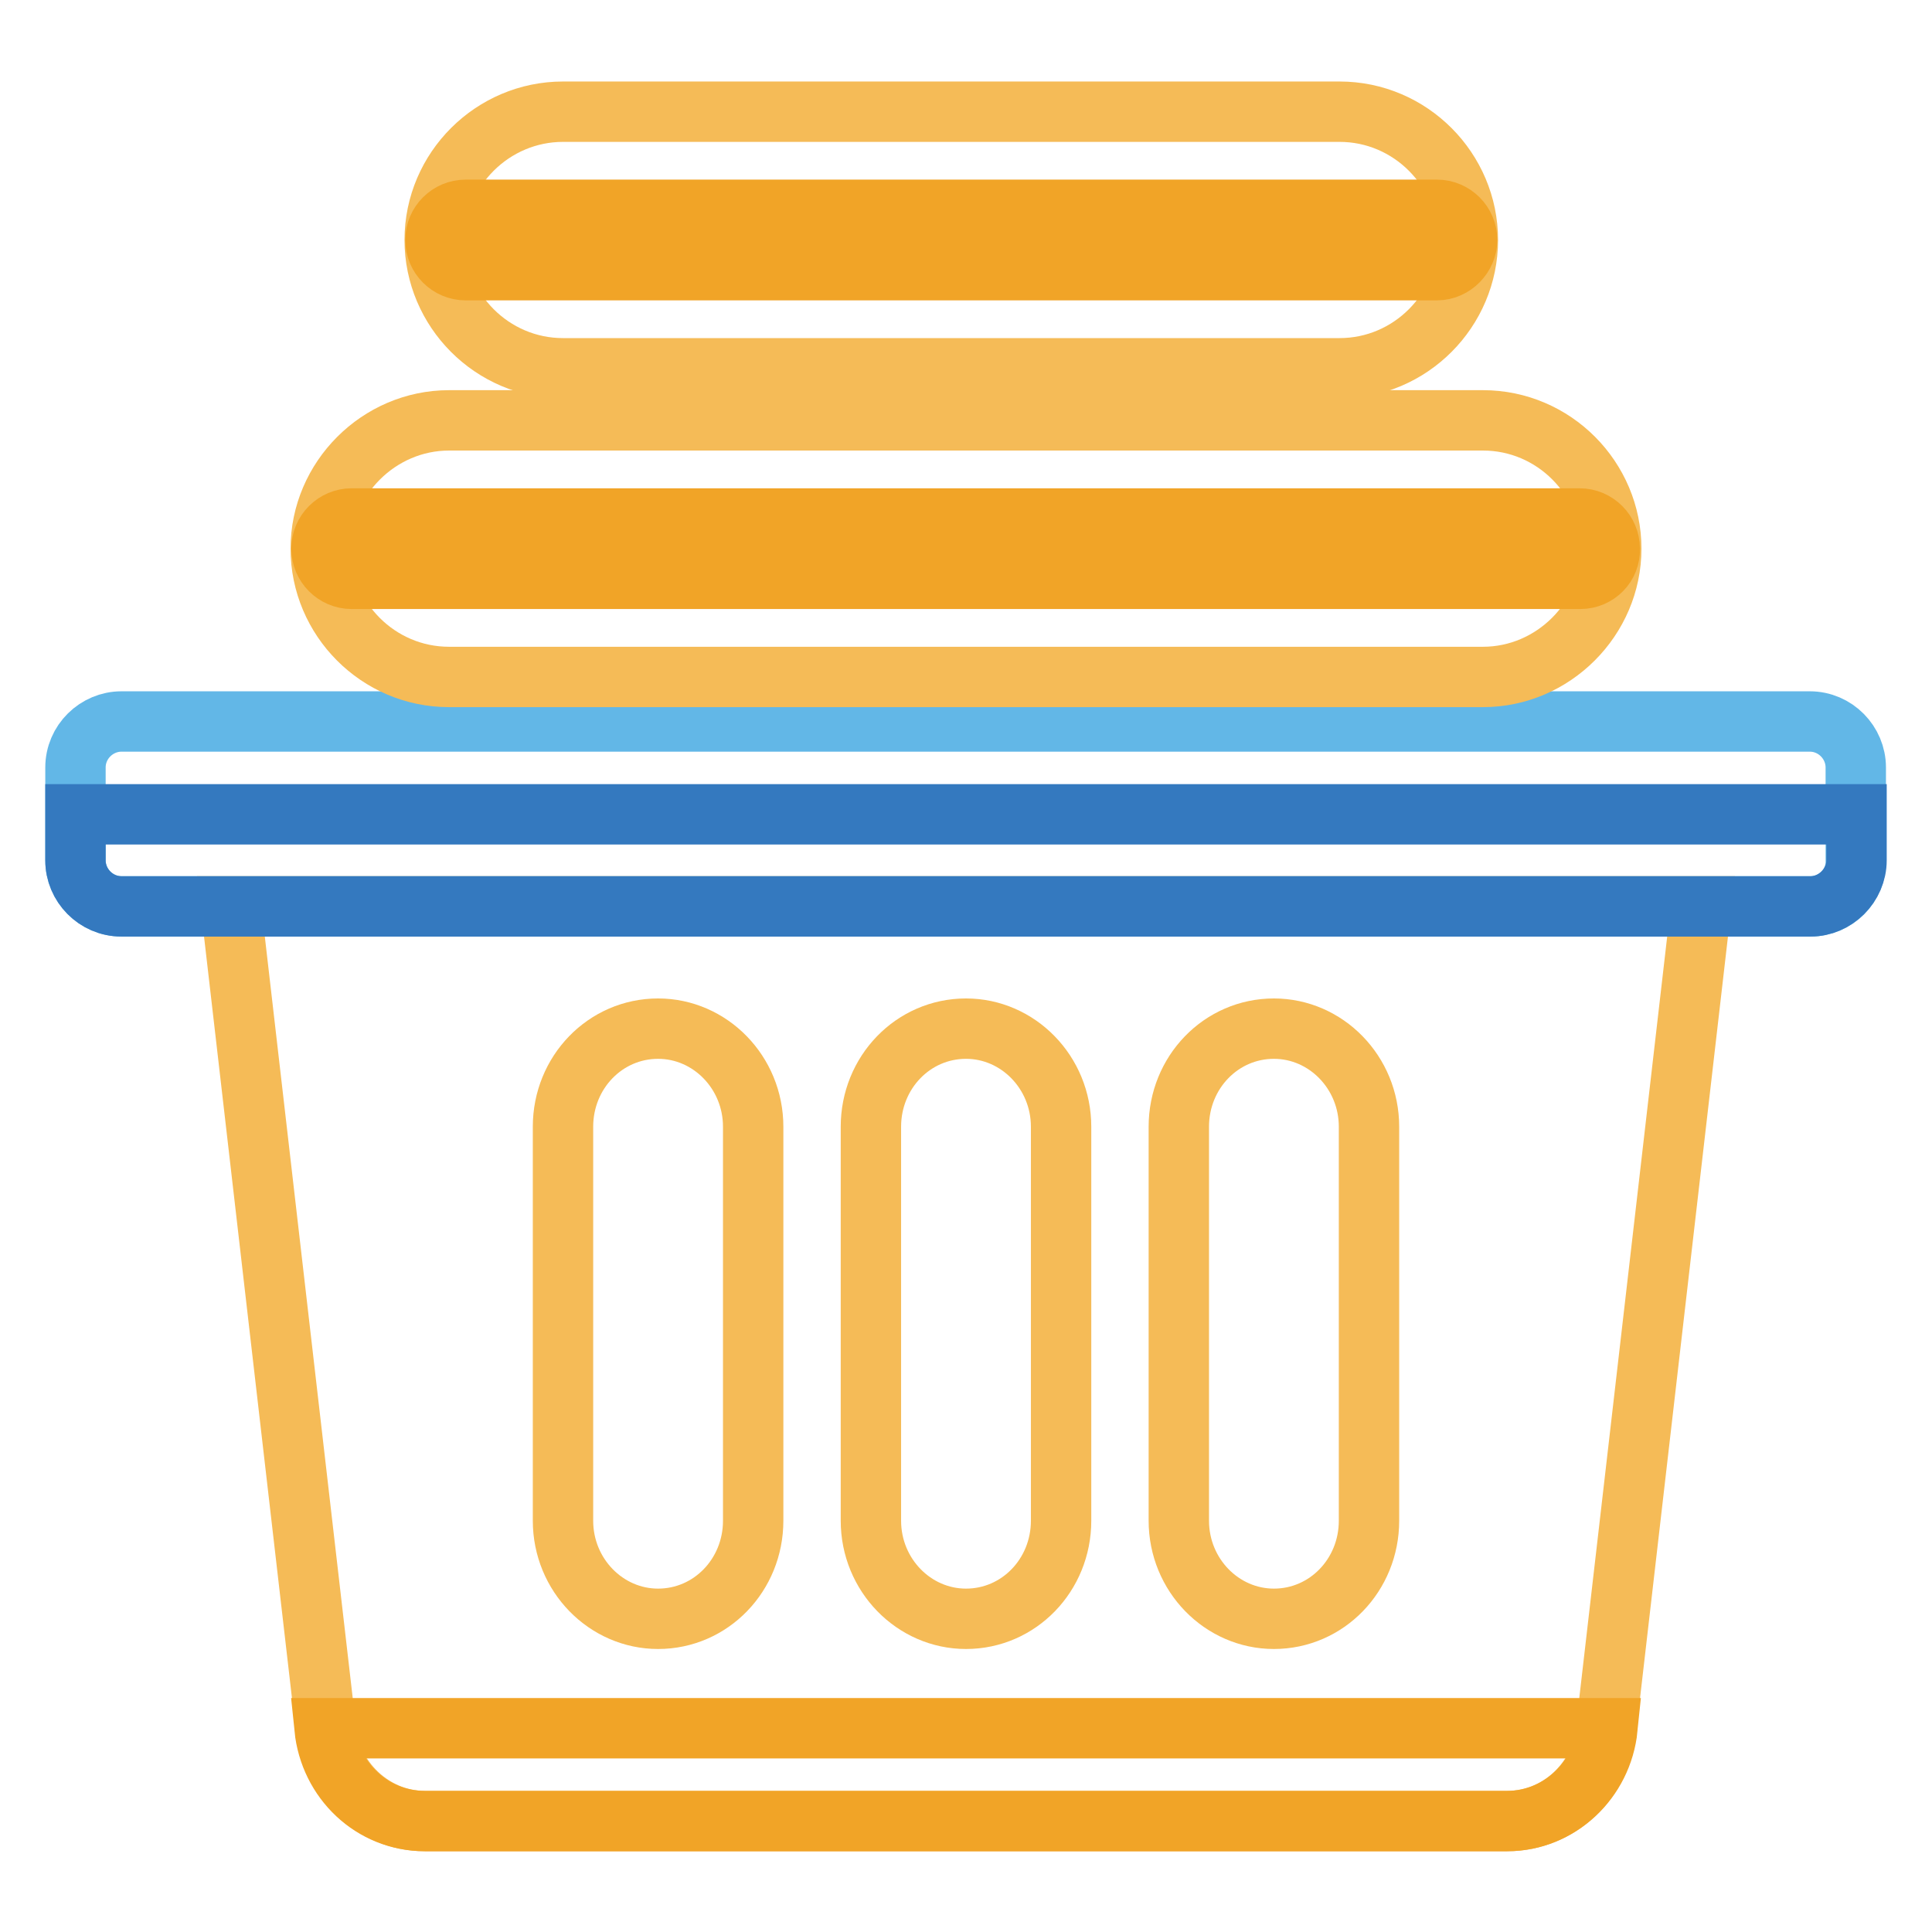 <?xml version="1.0" encoding="utf-8"?>
<!-- Svg Vector Icons : http://www.onlinewebfonts.com/icon -->
<!DOCTYPE svg PUBLIC "-//W3C//DTD SVG 1.1//EN" "http://www.w3.org/Graphics/SVG/1.1/DTD/svg11.dtd">
<svg version="1.1" xmlns="http://www.w3.org/2000/svg" xmlns:xlink="http://www.w3.org/1999/xlink" x="0px" y="0px" viewBox="0 0 256 256" enable-background="new 0 0 256 256" xml:space="preserve">
<g> <path stroke-width="8" fill-opacity="0" stroke="#f5bb57"  d="M30.6,120.1L43,227.5c0,7.6,6,13.8,13.3,13.8h143.4c7.4,0,13.3-6.2,13.3-13.8l12.4-107.4H30.6z M99.8,201.5 c0,7.2-5.6,13-12.6,13c-6.9,0-12.6-5.8-12.6-13v-52.2c0-7.2,5.6-13,12.6-13c6.9,0,12.6,5.8,12.6,13V201.5z M140.6,201.5 c0,7.2-5.6,13-12.6,13c-6.9,0-12.6-5.8-12.6-13v-52.2c0-7.2,5.6-13,12.6-13c6.9,0,12.6,5.8,12.6,13V201.5z M181.4,201.5 c0,7.2-5.6,13-12.6,13c-6.9,0-12.6-5.8-12.6-13v-52.2c0-7.2,5.6-13,12.6-13c6.9,0,12.6,5.8,12.6,13V201.5z"/> <path stroke-width="8" fill-opacity="0" stroke="#f1a427"  d="M43,229c0.7,6.9,6.3,12.3,13.3,12.3h143.4c6.9,0,12.6-5.4,13.3-12.3H43z"/> <path stroke-width="8" fill-opacity="0" stroke="#62b7e7"  d="M239.9,120.1H16.1c-3.4,0-6.1-2.8-6.1-6.1v-12.3c0-3.4,2.8-6.1,6.1-6.1h223.7c3.4,0,6.1,2.8,6.1,6.1V114 C246,117.4,243.2,120.1,239.9,120.1z"/> <path stroke-width="8" fill-opacity="0" stroke="#3479bf"  d="M239.9,120.1H16.1c-3.4,0-6.1-2.8-6.1-6.1v-6.1h236v6.1C246,117.3,243.2,120.1,239.9,120.1z"/> <path stroke-width="8" fill-opacity="0" stroke="#f5bb57"  d="M196.5,89.7h-137c-9.4,0-17-7.7-17-17s7.7-17,17-17h137c9.4,0,17,7.7,17,17C213.5,82,205.8,89.7,196.5,89.7 z"/> <path stroke-width="8" fill-opacity="0" stroke="#f1a427"  d="M209.4,76.7H46.6c-2.2,0-4-1.8-4-4c0-2.2,1.8-4,4-4h162.7c2.2,0,4,1.8,4,4 C213.4,74.9,211.6,76.7,209.4,76.7z"/> <path stroke-width="8" fill-opacity="0" stroke="#f5bb57"  d="M177.5,48.8H74.6c-9.4,0-17-7.7-17-17c0-9.4,7.7-17,17-17h102.9c9.4,0,17,7.7,17,17 C194.5,41.1,186.9,48.8,177.5,48.8L177.5,48.8z"/> <path stroke-width="8" fill-opacity="0" stroke="#f1a427"  d="M190.4,35.8H61.7c-2.2,0-4-1.8-4-4c0-2.2,1.8-4,4-4h128.7c2.2,0,4,1.8,4,4 C194.4,33.9,192.6,35.8,190.4,35.8z"/></g>
</svg>
